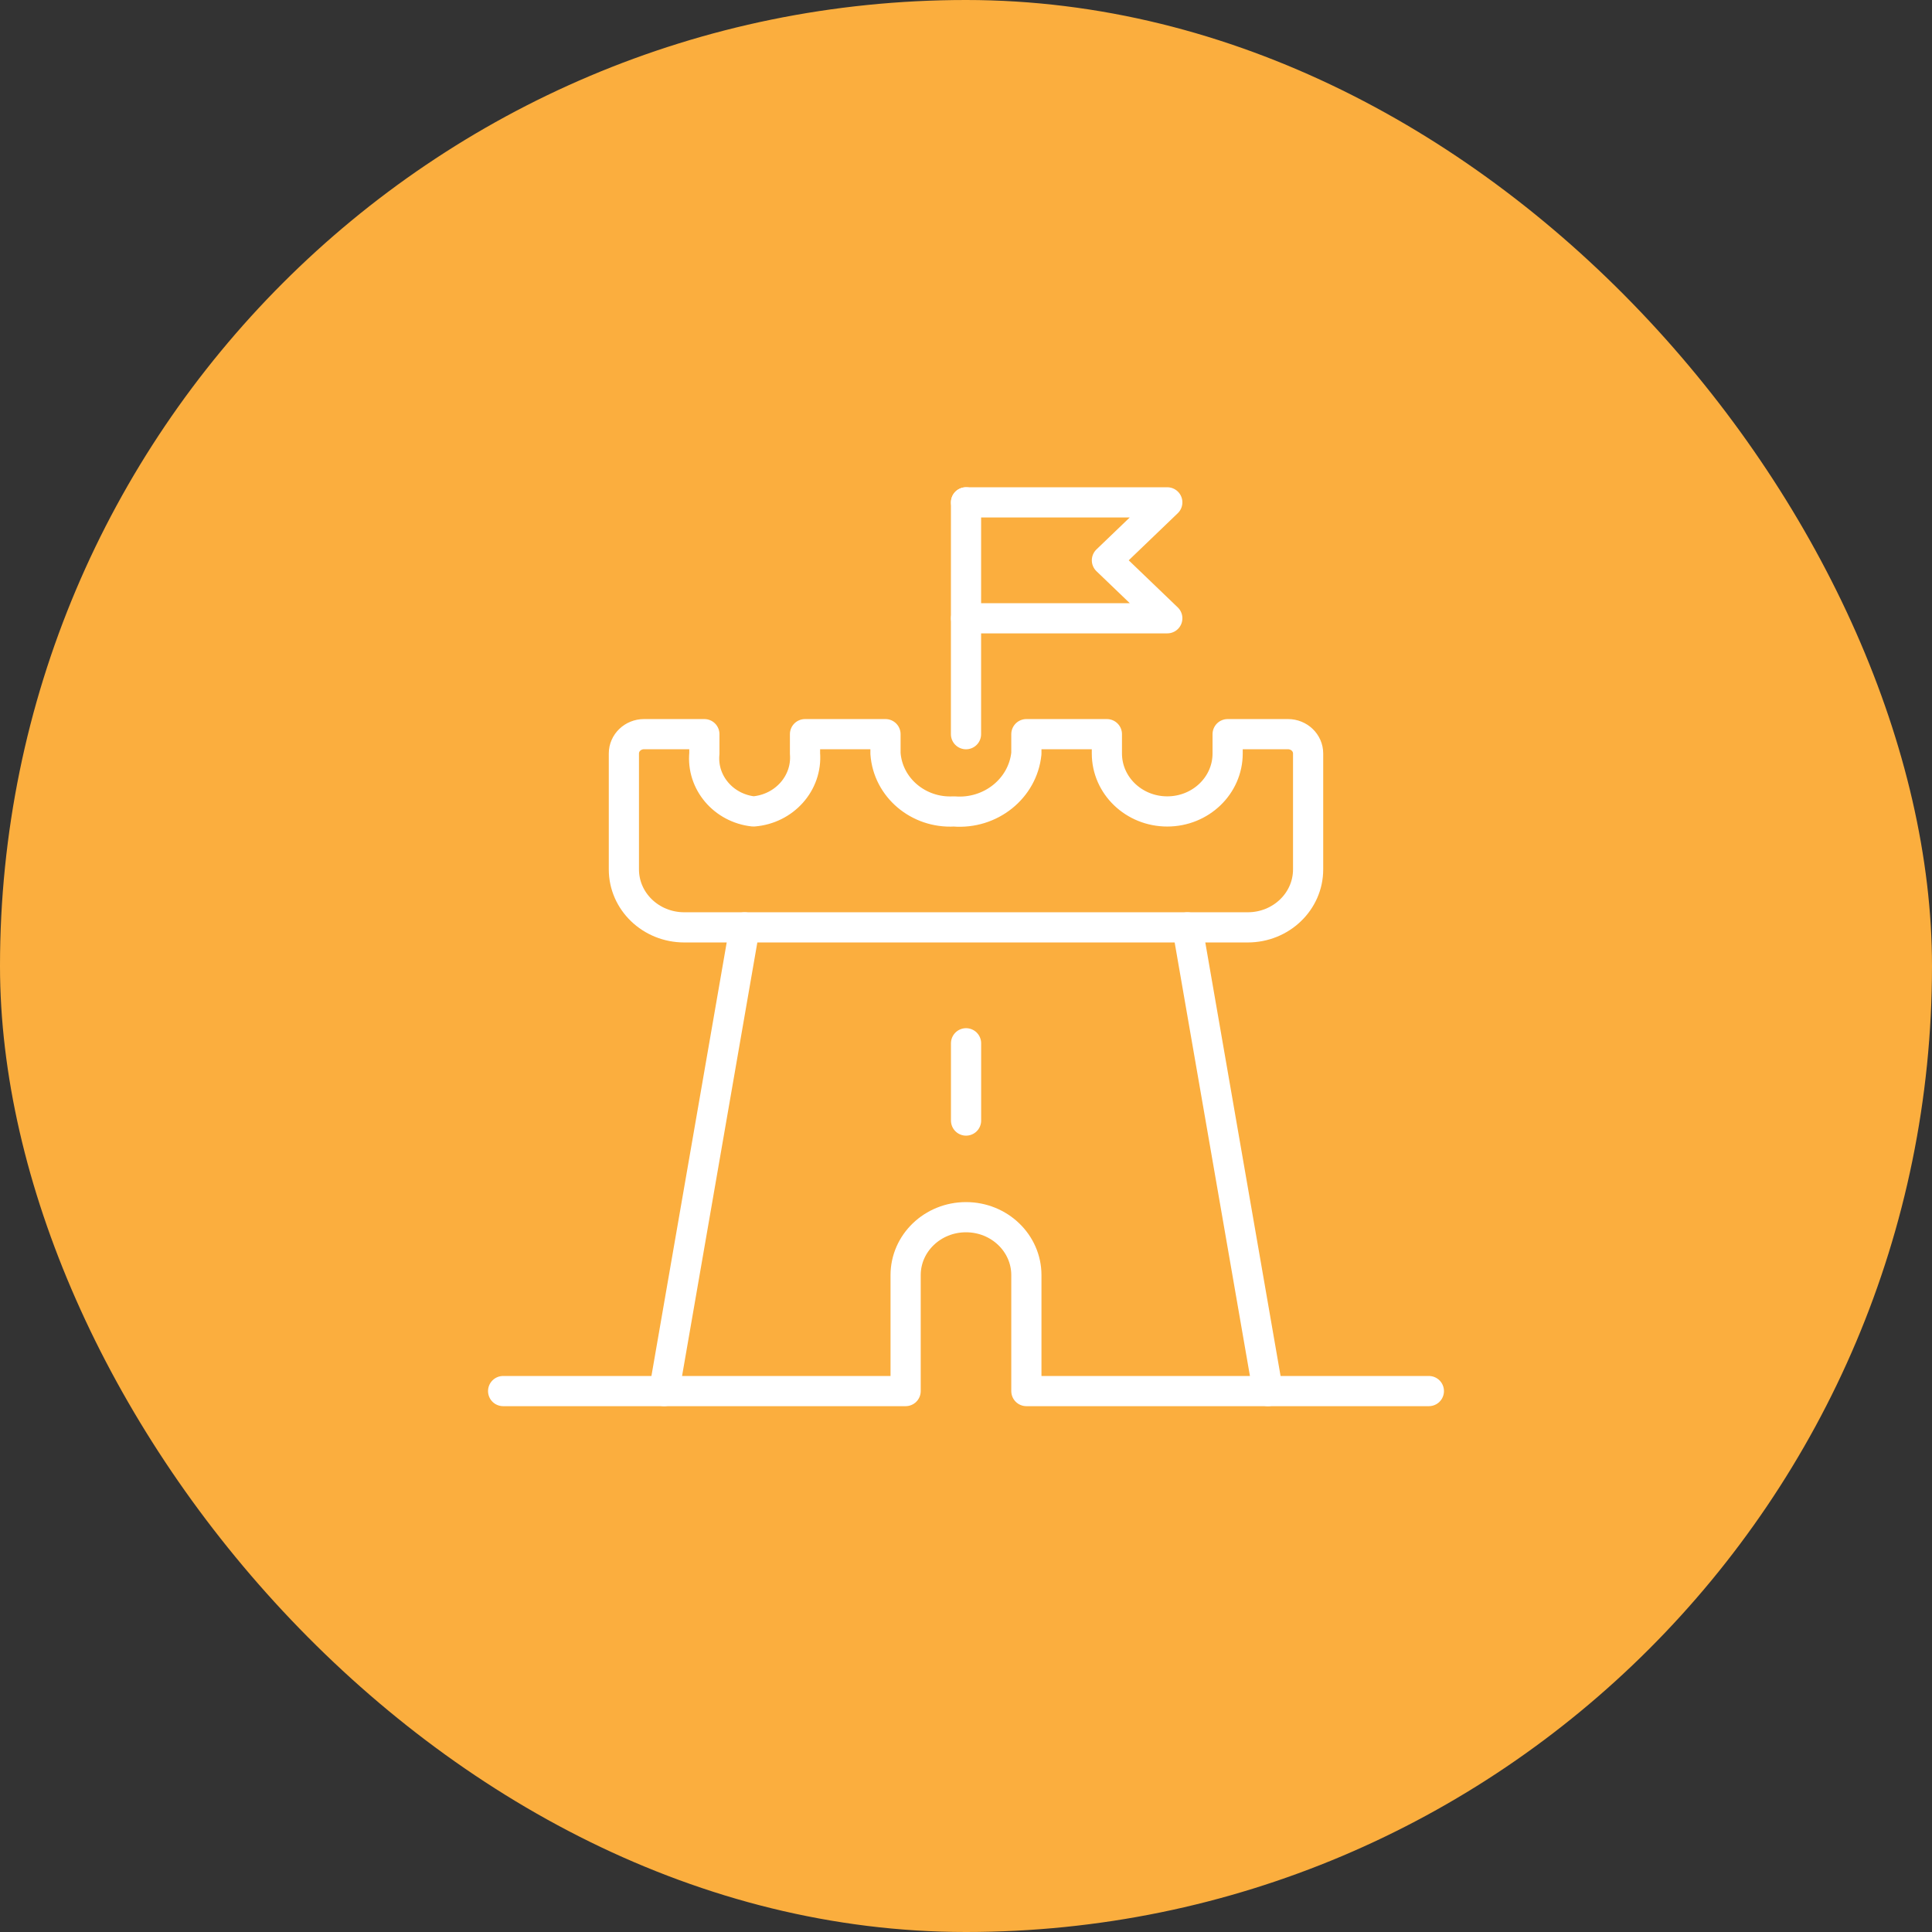 <svg width="64" height="64" viewBox="0 0 64 64" fill="none" xmlns="http://www.w3.org/2000/svg">
<rect x="0" y="0" width="64" height="64" fill="#333333" stroke="none"/>
<rect width="64" height="64" rx="32" fill="#FBAE3E"/>
<path d="M32.002 34.56V37.12" stroke="white" stroke-linecap="round" stroke-linejoin="round"/>
<path d="M32.001 16.641L32 24.321" stroke="white" stroke-linecap="round" stroke-linejoin="round"/>
<path d="M42 46.081H47.333" stroke="white" stroke-linecap="round" stroke-linejoin="round"/>
<path d="M24.667 30.721L22 46.081H30V42.241C30 41.18 30.895 40.321 32 40.321C33.105 40.321 34 41.18 34 42.241V46.081H42L39.333 30.721" stroke="white" stroke-linecap="round" stroke-linejoin="round"/>
<path d="M16.667 46.081H22" stroke="white" stroke-linecap="round" stroke-linejoin="round"/>
<path fill-rule="evenodd" clip-rule="evenodd" d="M29.333 24.96V24.32H26.667V24.96C26.744 25.942 25.981 26.799 24.959 26.88C23.963 26.772 23.241 25.918 23.333 24.96V24.32H21.333C20.965 24.32 20.667 24.607 20.667 24.96V28.8C20.667 29.861 21.562 30.72 22.667 30.72H41.333C42.438 30.72 43.333 29.861 43.333 28.8V24.96C43.333 24.607 43.035 24.32 42.667 24.32H40.667V24.96C40.667 26.021 39.771 26.88 38.667 26.88C37.562 26.88 36.667 26.021 36.667 24.96V24.32H34V24.96C33.881 26.122 32.812 26.978 31.6 26.88C30.424 26.945 29.413 26.089 29.333 24.96Z" stroke="white" stroke-linecap="round" stroke-linejoin="round"/>
<path d="M32.002 16.641H38.668L36.668 18.561L38.668 20.481H32.002" stroke="white" stroke-linecap="round" stroke-linejoin="round"/>
</svg>
